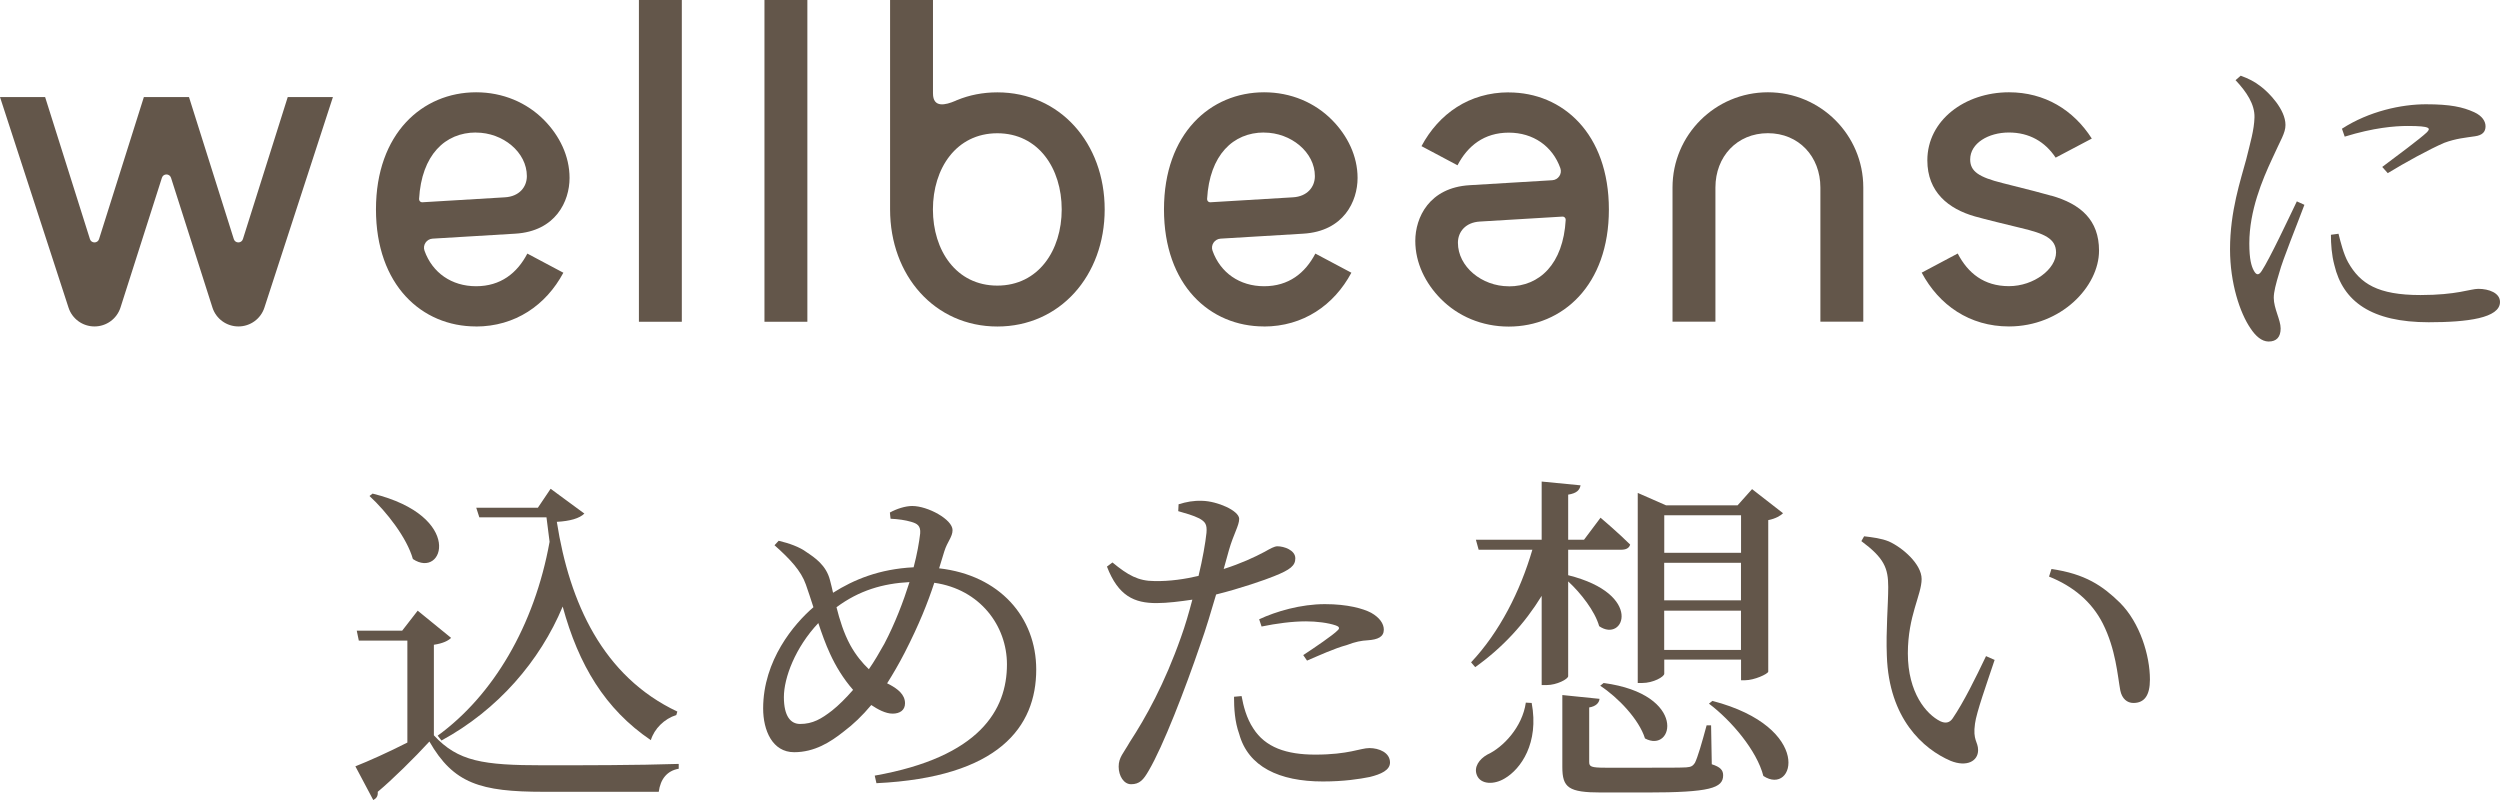 <svg viewBox="0 0 363 116.17" xmlns="http://www.w3.org/2000/svg" data-name="レイヤー_2" id="_レイヤー_2">
  <defs>
    <style>
      .cls-1 {
        fill: #63564a;
      }
    </style>
  </defs>
  <g data-name="デザイン" id="_デザイン">
    <g>
      <g>
        <path d="M63,106.77c3.5,3.8,7.15,4.35,15.9,4.35,5.8,0,13.6,0,19.65-.2v.7c-1.7.3-2.65,1.5-2.9,3.35h-16.7c-9.2,0-13.1-1.2-16.6-7.3-2.15,2.35-5.4,5.55-7.5,7.3.05.65-.2.95-.65,1.2l-2.6-4.9c1.9-.75,4.8-2.05,7.55-3.45v-14.8h-7.05l-.3-1.45h6.6l2.25-2.9,4.85,3.95c-.4.4-1.15.8-2.5,1v13.15ZM54.1,71.67c13.4,3.3,10.3,12.5,5.85,9.5-.85-3.05-3.8-6.85-6.3-9.15l.45-.35ZM63.55,106.82c8.05-5.85,14.05-15.95,16.25-28.15-.15-1.15-.3-2.35-.45-3.55h-9.75l-.45-1.4h8.95l1.85-2.75,4.9,3.6c-.7.7-2.1,1.1-4,1.2,1.85,11.8,6.7,22.45,17.5,27.55l-.15.5c-1.75.55-3.2,2-3.7,3.65-6.65-4.5-10.5-10.95-12.8-19.4-3.3,7.9-9.4,15-17.6,19.45l-.55-.7Z" class="cls-1"></path>
        <path d="M136.36,82.52c8.8,1,14.1,7.1,14.1,14.7,0,8.3-5.4,15.65-23.2,16.5l-.25-1.1c15.25-2.7,19.2-9.55,19.2-16.15,0-5.6-3.9-10.9-10.55-11.85-.95,2.9-2.2,6.05-4.3,10.15-.85,1.65-1.7,3.1-2.55,4.45l.4.2c1.1.6,2.2,1.4,2.2,2.7,0,1-.75,1.5-1.8,1.5s-2.2-.65-3.1-1.25c-1.3,1.55-2.6,2.8-4,3.85-1.95,1.55-4.25,3-7.2,3-3.15,0-4.5-3.15-4.5-6.35,0-7,4.5-12.3,7.3-14.7-.4-1.2-.75-2.35-1.1-3.3-.7-2-2.3-3.7-4.55-5.7l.6-.65c1.5.35,3.05.9,4.05,1.65,1.2.8,2.85,1.9,3.4,4.05.15.55.3,1.2.45,1.85,3-1.9,6.7-3.45,11.7-3.7.5-1.9.8-3.6.95-4.9.1-1.15-.45-1.45-1.3-1.7-.85-.25-1.85-.4-3-.45l-.1-.9c1-.55,2.25-.95,3.25-.95,2.25,0,5.85,1.95,5.85,3.5,0,1-.75,1.65-1.2,3.1l-.75,2.45ZM123.87,100.17c-1.45-1.65-2.55-3.5-3.35-5.25-.65-1.4-1.2-2.95-1.7-4.45-3.35,3.55-5,7.95-5,10.75s1,3.9,2.35,3.9c1.85,0,3.1-.75,4.65-1.95.95-.75,2-1.8,3.05-3ZM132.06,84.52c-3.85.2-7.3,1.2-10.6,3.65.45,1.8,1.05,3.75,2,5.5.8,1.45,1.75,2.6,2.7,3.5.8-1.15,1.55-2.45,2.25-3.7,1.55-2.95,2.75-6.1,3.65-8.95Z" class="cls-1"></path>
        <path d="M177.68,82.62c2.5-.8,4.45-1.7,5.95-2.5.8-.45,1.4-.8,1.85-.8.95,0,2.6.55,2.6,1.75,0,1.05-.7,1.65-3.1,2.6-1.2.5-4.95,1.8-8.4,2.65-.7,2.35-1.45,4.95-2.3,7.3-2.2,6.45-5.4,14.75-7.5,18.3-.75,1.3-1.3,1.95-2.55,1.95-1.05,0-1.8-1.2-1.8-2.55s.7-1.95,1.6-3.55c2.35-3.6,5.05-8.45,7.45-15.25.6-1.65,1.15-3.55,1.65-5.45-1.7.25-3.6.5-5.2.5-3.2,0-5.55-1-7.2-5.3l.8-.6c2.25,1.85,3.75,2.7,6.1,2.7,2.25.05,4.5-.3,6.4-.75.6-2.5,1-4.8,1.15-6.25.1-1.2-.15-1.6-1.05-2.1-.9-.45-2-.75-3.05-1.05l.05-1c1.15-.35,2.15-.55,3.45-.5,2.15.05,5.3,1.4,5.35,2.6,0,1-.8,2.15-1.5,4.6l-.75,2.7ZM180.28,101.07c.25,1.4.7,3.2,1.7,4.7,1.75,2.75,4.8,3.8,9,3.8,4.85,0,6.55-.95,7.85-.95,1.4,0,3,.65,3,2.1,0,1.1-1.3,1.7-2.95,2.1-1.5.3-3.75.65-6.8.65-6.35,0-10.85-2.15-12.15-6.9-.65-1.8-.75-3.75-.75-5.4l1.1-.1ZM182.83,89.92c2.45-1.15,6.05-2.2,9.55-2.2,3.3,0,5.55.65,6.7,1.25,1.25.7,1.85,1.6,1.85,2.45,0,1.05-.85,1.45-2.35,1.55-.9.05-1.75.2-3.05.7-1.7.45-4,1.5-5.75,2.25l-.55-.8c1.6-1.05,4.4-2.95,5-3.6.35-.3.2-.55-.25-.7-1.15-.4-2.85-.6-4.35-.6-2,0-4.25.3-6.45.75l-.35-1.05Z" class="cls-1"></path>
        <path d="M227.7,98.17c0,.45-1.7,1.3-3.1,1.3h-.75v-12.95c-2.45,4-5.65,7.5-9.65,10.35l-.6-.7c4.15-4.4,7.15-10.35,8.9-16.35h-7.8l-.4-1.45h9.55v-8.45l5.65.55c-.15.7-.55,1.15-1.8,1.35v6.55h2.3l2.4-3.2s2.65,2.25,4.3,3.9c-.15.55-.65.75-1.3.75h-7.7v3.7c11.05,2.75,8.1,9.9,4.5,7.4-.6-2.15-2.65-4.8-4.5-6.5v13.75ZM222.4,102.07c1.1,5.85-1.6,9.6-3.9,10.95-1.55.95-3.5.9-4.05-.45-.5-1.2.35-2.35,1.5-3,2.3-1.05,5.1-4,5.6-7.55l.85.05ZM248.55,110.97c1.25.4,1.65.85,1.65,1.6,0,1.85-1.85,2.5-11.15,2.5h-6.55c-4.75,0-5.65-.7-5.65-3.7v-10.45l5.4.55c-.05.6-.55,1.1-1.5,1.25v7.9c0,.7.25.85,2.4.85h6.15c2.65,0,4.8,0,5.55-.05.7-.05.95-.2,1.25-.65.4-.8,1-2.85,1.7-5.45h.65l.1,5.65ZM232.85,99.17c12.25,1.65,10.15,10.3,6,8.05-.85-2.75-3.9-5.95-6.5-7.65l.5-.4ZM241.65,97.82c0,.45-1.6,1.35-3.2,1.35h-.65v-27.6l4.1,1.8h10.4l2.1-2.35,4.5,3.5c-.35.35-1.1.8-2.15,1v22c-.05.35-2.05,1.25-3.35,1.25h-.6v-3h-11.15v2.05ZM241.65,74.82v5.45h11.15v-5.45h-11.15ZM252.79,87.17v-5.45h-11.15v5.45h11.15ZM252.79,94.37v-5.7h-11.15v5.7h11.15ZM248.64,101.77c14.75,3.85,11.95,13.9,7.4,10.9-.95-3.7-4.65-8.05-7.9-10.5l.5-.4Z" class="cls-1"></path>
        <path d="M274.17,85.22c0-2.75-.6-4.2-3.9-6.65l.4-.7c1.25.15,2.5.3,3.6.75,2,.9,4.75,3.3,4.75,5.45,0,2.3-2,5.35-2,10.8,0,5.75,2.7,8.85,4.7,9.85.75.35,1.35.25,1.8-.4,1.6-2.35,3.35-5.9,4.85-9.05l1.25.55c-1.15,3.45-2.65,7.65-2.85,9.25-.35,2.45.45,2.6.45,3.85,0,1.6-1.65,2.5-4,1.55-3.95-1.7-8.95-6.1-9.25-15.25-.15-3.7.2-7.4.2-10ZM297.52,83.72l.35-1.1c4.9.7,7.45,2.45,9.95,4.9,2.9,2.9,4.35,7.65,4.35,11.15,0,2.3-.8,3.4-2.4,3.4-.9,0-1.65-.6-1.9-1.8-.4-2.15-.65-6-2.55-9.75-1.6-3.15-4.3-5.4-7.8-6.8Z" class="cls-1"></path>
      </g>
      <g>
        <g>
          <path d="M41.78,14.09l-6.51,20.63c-.2.64-1.12.64-1.32,0l-6.51-20.63h-6.55l-6.51,20.63c-.2.64-1.12.64-1.32,0L6.55,14.09H0l9.95,30.58c.53,1.63,2.05,2.73,3.77,2.73h0c1.72,0,3.24-1.1,3.77-2.73l6.02-18.86c.2-.64,1.11-.64,1.32,0l6.02,18.86c.53,1.63,2.05,2.73,3.77,2.73h0c1.72,0,3.24-1.1,3.77-2.73l9.95-30.58h-6.55Z" class="cls-1"></path>
          <rect height="46.72" width="6.23" x="92.77" class="cls-1"></rect>
          <rect height="46.72" width="6.23" x="111" class="cls-1"></rect>
          <path d="M256.7,13.4c-7.65,0-13.85,6.19-13.85,13.82v19.49h6.23v-19.49c0-4.48,3.13-7.88,7.62-7.88s7.62,3.4,7.62,7.88v19.49h6.23v-19.49c0-7.63-6.2-13.82-13.85-13.82Z" class="cls-1"></path>
          <path d="M219.07,13.41c-5.72,0-10.15,3.1-12.67,7.81l5.23,2.78c1.48-2.84,3.88-4.74,7.44-4.74s6.35,1.96,7.49,5.15c.3.83-.3,1.71-1.18,1.76-2.66.16-7.74.46-11.99.72-5.89.35-7.89,4.72-7.89,8.09,0,3.19,1.46,6.14,3.7,8.41,2.5,2.53,5.97,4.03,9.87,4.03,7.8,0,14.54-5.99,14.54-17s-6.7-17-14.54-17ZM219.07,41.57c-3.92,0-7.38-2.86-7.38-6.32,0-1.6,1.12-2.96,3.18-3.08,2.05-.12,9.81-.59,12-.72.26-.02.48.2.47.47-.36,6.41-3.79,9.66-8.26,9.66Z" class="cls-1"></path>
          <path d="M183.51,47.41c5.72,0,10.19-3.1,12.71-7.81l-5.23-2.78c-1.48,2.84-3.88,4.74-7.44,4.74s-6.35-1.96-7.49-5.15c-.3-.83.3-1.71,1.18-1.76,2.66-.16,7.74-.46,11.99-.72,5.89-.35,7.89-4.72,7.89-8.09,0-3.19-1.46-6.14-3.7-8.41-2.5-2.53-5.97-4.03-9.87-4.03-7.8,0-14.54,5.99-14.54,17s6.67,17,14.51,17ZM183.54,19.25c3.92,0,7.38,2.86,7.38,6.32,0,1.6-1.12,2.96-3.18,3.08-2.05.12-9.81.59-12,.72-.26.02-.48-.2-.47-.47.36-6.41,3.79-9.66,8.26-9.66Z" class="cls-1"></path>
          <path d="M69.09,47.41c5.72,0,10.19-3.1,12.71-7.81l-5.23-2.78c-1.48,2.84-3.88,4.74-7.44,4.74s-6.35-1.96-7.49-5.15c-.3-.83.3-1.71,1.18-1.76,2.66-.16,7.74-.46,11.99-.72,5.89-.35,7.89-4.72,7.89-8.09,0-3.19-1.46-6.14-3.7-8.41-2.5-2.53-5.97-4.03-9.87-4.03-7.8,0-14.54,5.99-14.54,17s6.67,17,14.51,17ZM69.12,19.25c3.92,0,7.38,2.86,7.38,6.32,0,1.6-1.12,2.96-3.18,3.08-2.05.12-9.81.59-12,.72-.26.02-.48-.2-.47-.47.36-6.41,3.79-9.66,8.26-9.66Z" class="cls-1"></path>
          <path d="M144.81,13.41c-2.1,0-4.06.39-5.83,1.12-.02,0-.05.02-.08.03-.06.02-.12.05-.17.08-1.45.62-3.26,1.07-3.26-1.08V0h-6.23v30.41h0s0,0,0,0c0,9.62,6.5,17,15.58,17s15.58-7.38,15.58-17-6.5-17-15.58-17ZM144.81,41.47c-5.97,0-9.35-5.11-9.35-11.06s3.38-11.06,9.35-11.06,9.35,5.11,9.35,11.06-3.38,11.06-9.35,11.06Z" class="cls-1"></path>
          <path d="M297.85,28.42c-1.3-.37-2.92-.8-7.09-1.84-3.43-.86-4.69-1.69-4.69-3.43,0-2.35,2.64-3.91,5.62-3.91s5.26,1.35,6.79,3.65l5.25-2.77c-2.66-4.16-6.84-6.72-12.03-6.72-6.4,0-11.85,4.07-11.85,9.88,0,4.62,3.08,7.05,6.89,8.14,1.37.39,4.84,1.24,6.68,1.68,3.36.8,5.12,1.51,5.12,3.56,0,2.38-3.2,4.89-6.84,4.89s-5.96-1.9-7.44-4.74l-5.23,2.78c2.52,4.71,6.95,7.81,12.67,7.81,7.57,0,13.08-5.78,13.08-11.01,0-4.43-2.64-6.76-6.92-7.98Z" class="cls-1"></path>
        </g>
        <path d="M334.6,29.74c-1,2.7-3.15,7.95-3.65,9.85-.5,1.65-.8,2.8-.8,3.65,0,1.55,1,3.2,1,4.45s-.6,1.9-1.75,1.9c-1,0-1.9-.8-2.65-1.95-1.5-2.2-2.95-6.5-2.95-11.45,0-5.55,1.55-10.05,2.35-13.05.6-2.45,1.15-4.25,1.2-6.1.05-1.9-1.15-3.7-2.75-5.4l.75-.65c1.2.45,2,.85,2.9,1.55,1.2.9,3.6,3.35,3.6,5.6,0,1.2-.7,2.15-1.95,4.95-1.4,3-3.3,7.5-3.3,12.25,0,2.3.3,3.3.65,3.95.35.65.7.75,1.15.05,1.15-1.75,3.9-7.6,5.1-10.1l1.1.5ZM339.55,33.94c.3,1.2.75,3,1.4,4.15,1.75,3.1,4.3,4.75,10.5,4.75,5.3,0,7.25-.9,8.4-.9,1.55,0,3.15.6,3.15,1.9,0,2.35-4.75,2.95-10.35,2.95-8.3,0-12.45-3-13.7-8.3-.4-1.5-.5-3.05-.5-4.4l1.1-.15ZM340.05,18.69c3.95-2.55,8.65-3.55,12.2-3.55s5.35.4,7,1.15c1.2.55,1.65,1.35,1.65,2.05,0,.8-.45,1.3-1.55,1.45-1.3.2-2.7.3-4.45.95-2.2.95-5.65,2.85-8.2,4.4l-.8-.9c2.2-1.65,5.5-4.1,6.45-5,.6-.6.65-.95-2.75-.95-1.9,0-4.95.25-9.15,1.55l-.4-1.15Z" class="cls-1"></path>
      </g>
    </g>
  </g>
</svg>
